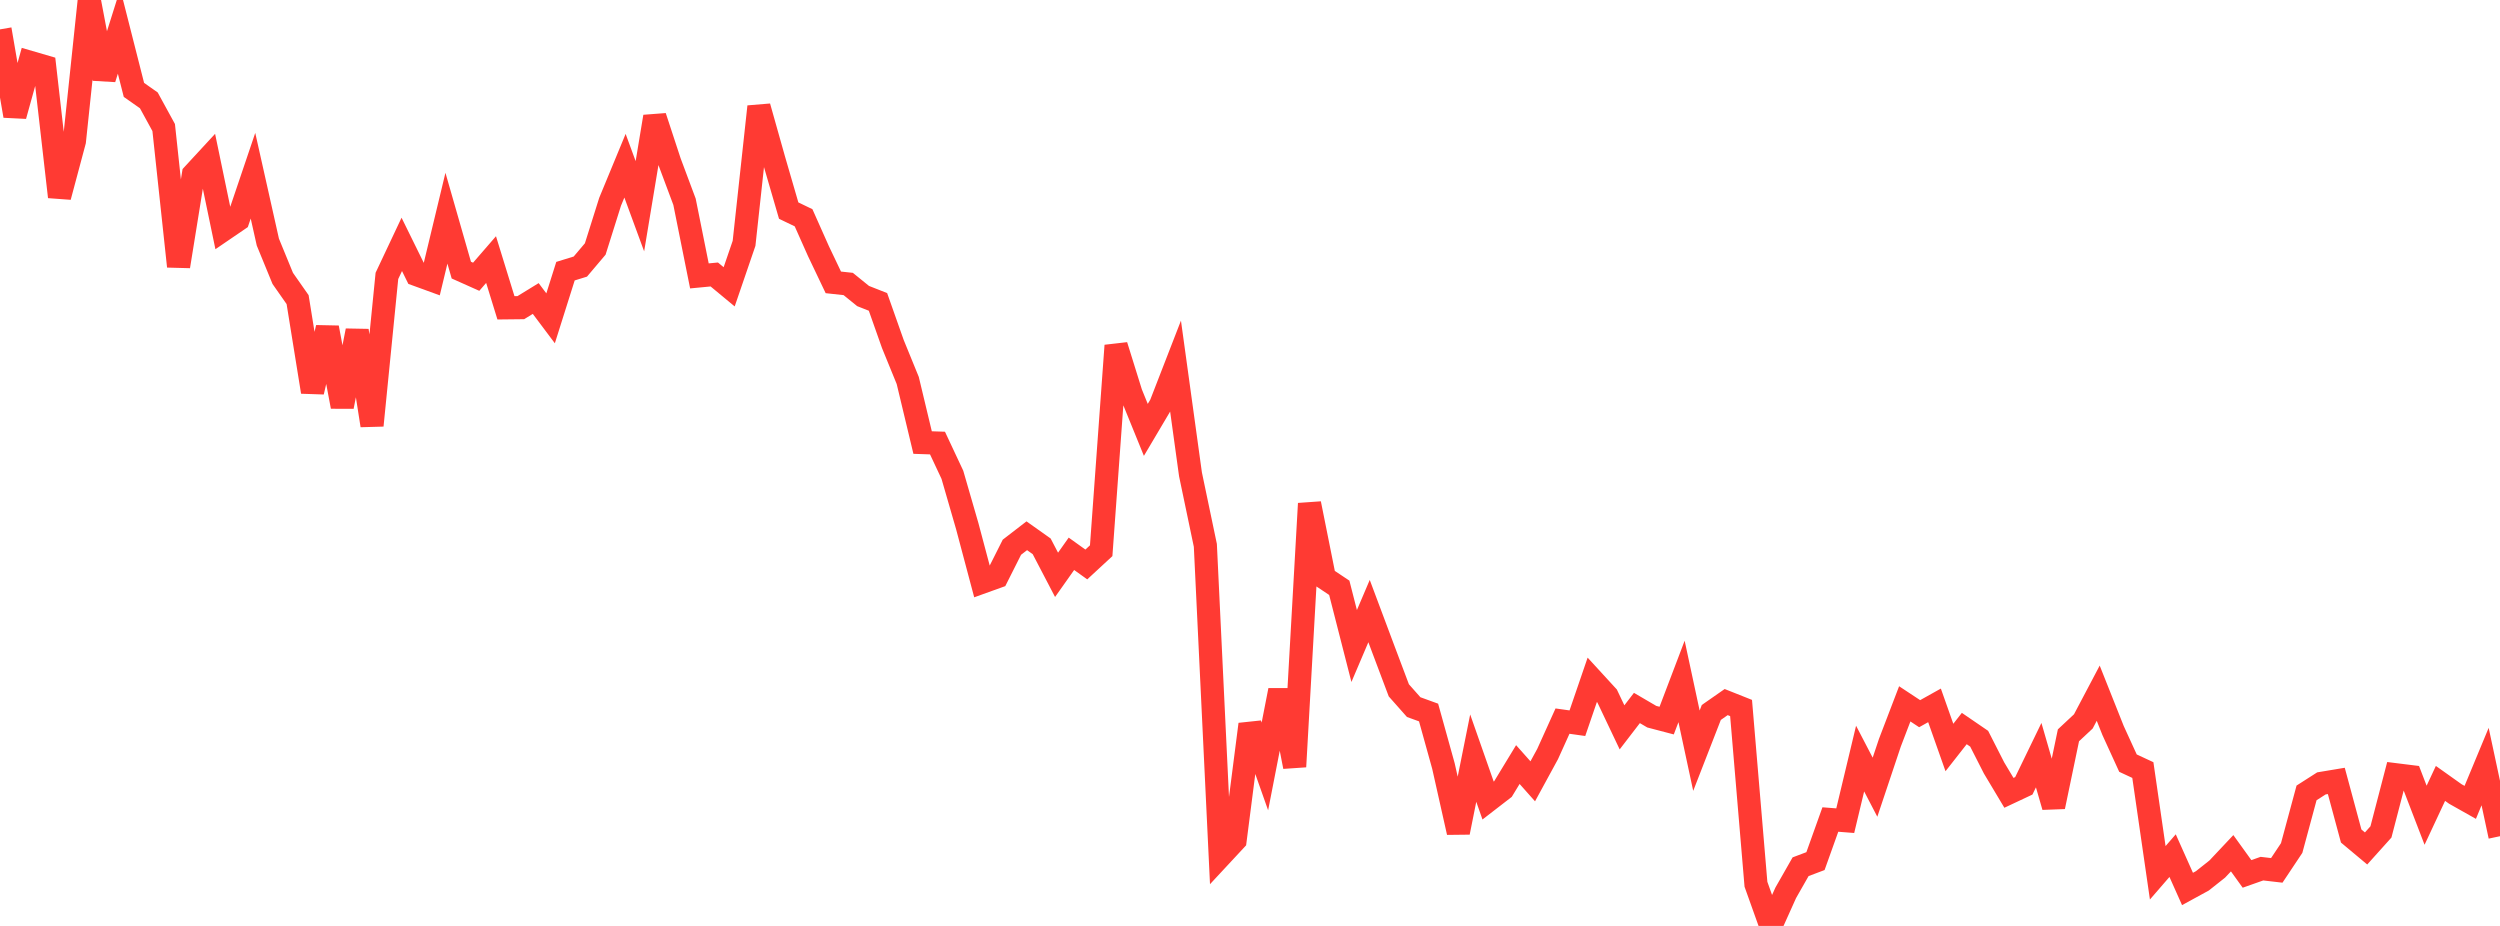 <?xml version="1.0" standalone="no"?>
<!DOCTYPE svg PUBLIC "-//W3C//DTD SVG 1.1//EN" "http://www.w3.org/Graphics/SVG/1.1/DTD/svg11.dtd">

<svg width="135" height="50" viewBox="0 0 135 50" preserveAspectRatio="none" 
  xmlns="http://www.w3.org/2000/svg"
  xmlns:xlink="http://www.w3.org/1999/xlink">


<polyline points="0.0, 1.586 0.804, 6.254 1.607, 3.362 2.411, 3.597 3.214, 10.629 4.018, 7.623 4.821, 0.0 5.625, 4.248 6.429, 1.694 7.232, 4.854 8.036, 5.419 8.839, 6.887 9.643, 14.383 10.446, 9.413 11.25, 8.543 12.054, 12.413 12.857, 11.865 13.661, 9.489 14.464, 13.073 15.268, 15.033 16.071, 16.18 16.875, 21.162 17.679, 17.693 18.482, 21.957 19.286, 17.856 20.089, 22.974 20.893, 14.899 21.696, 13.196 22.5, 14.829 23.304, 15.122 24.107, 11.783 24.911, 14.586 25.714, 14.945 26.518, 14.017 27.321, 16.622 28.125, 16.613 28.929, 16.119 29.732, 17.189 30.536, 14.643 31.339, 14.395 32.143, 13.445 32.946, 10.895 33.75, 8.949 34.554, 11.137 35.357, 6.3 36.161, 8.748 36.964, 10.896 37.768, 14.899 38.571, 14.822 39.375, 15.488 40.179, 13.14 40.982, 5.758 41.786, 8.611 42.589, 11.372 43.393, 11.76 44.196, 13.562 45.0, 15.248 45.804, 15.335 46.607, 15.986 47.411, 16.303 48.214, 18.577 49.018, 20.546 49.821, 23.898 50.625, 23.925 51.429, 25.639 52.232, 28.414 53.036, 31.436 53.839, 31.147 54.643, 29.55 55.446, 28.931 56.25, 29.501 57.054, 31.041 57.857, 29.905 58.661, 30.481 59.464, 29.739 60.268, 18.662 61.071, 21.238 61.875, 23.214 62.679, 21.856 63.482, 19.787 64.286, 25.613 65.089, 29.45 65.893, 46.233 66.696, 45.369 67.5, 39.112 68.304, 41.387 69.107, 37.274 69.911, 41.401 70.714, 27.193 71.518, 31.205 72.321, 31.741 73.125, 34.885 73.929, 32.998 74.732, 35.142 75.536, 37.278 76.339, 38.184 77.143, 38.476 77.946, 41.366 78.75, 44.948 79.554, 40.939 80.357, 43.229 81.161, 42.608 81.964, 41.286 82.768, 42.191 83.571, 40.718 84.375, 38.94 85.179, 39.053 85.982, 36.71 86.786, 37.587 87.589, 39.277 88.393, 38.231 89.196, 38.701 90.0, 38.912 90.804, 36.797 91.607, 40.538 92.411, 38.472 93.214, 37.912 94.018, 38.232 94.821, 47.75 95.625, 50.0 96.429, 48.213 97.232, 46.803 98.036, 46.5 98.839, 44.254 99.643, 44.317 100.446, 40.963 101.25, 42.509 102.054, 40.106 102.857, 38.008 103.661, 38.539 104.464, 38.09 105.268, 40.365 106.071, 39.341 106.875, 39.891 107.679, 41.469 108.482, 42.813 109.286, 42.435 110.089, 40.778 110.893, 43.562 111.696, 39.707 112.5, 38.956 113.304, 37.432 114.107, 39.451 114.911, 41.209 115.714, 41.583 116.518, 47.131 117.321, 46.204 118.125, 48.004 118.929, 47.565 119.732, 46.929 120.536, 46.075 121.339, 47.191 122.143, 46.907 122.946, 47 123.75, 45.793 124.554, 42.817 125.357, 42.303 126.161, 42.169 126.964, 45.145 127.768, 45.817 128.571, 44.924 129.375, 41.837 130.179, 41.937 130.982, 44.023 131.786, 42.304 132.589, 42.875 133.393, 43.328 134.196, 41.395 135.0, 45.155" fill="none" stroke="#ff3a33" stroke-width="1.25"/>

</svg>